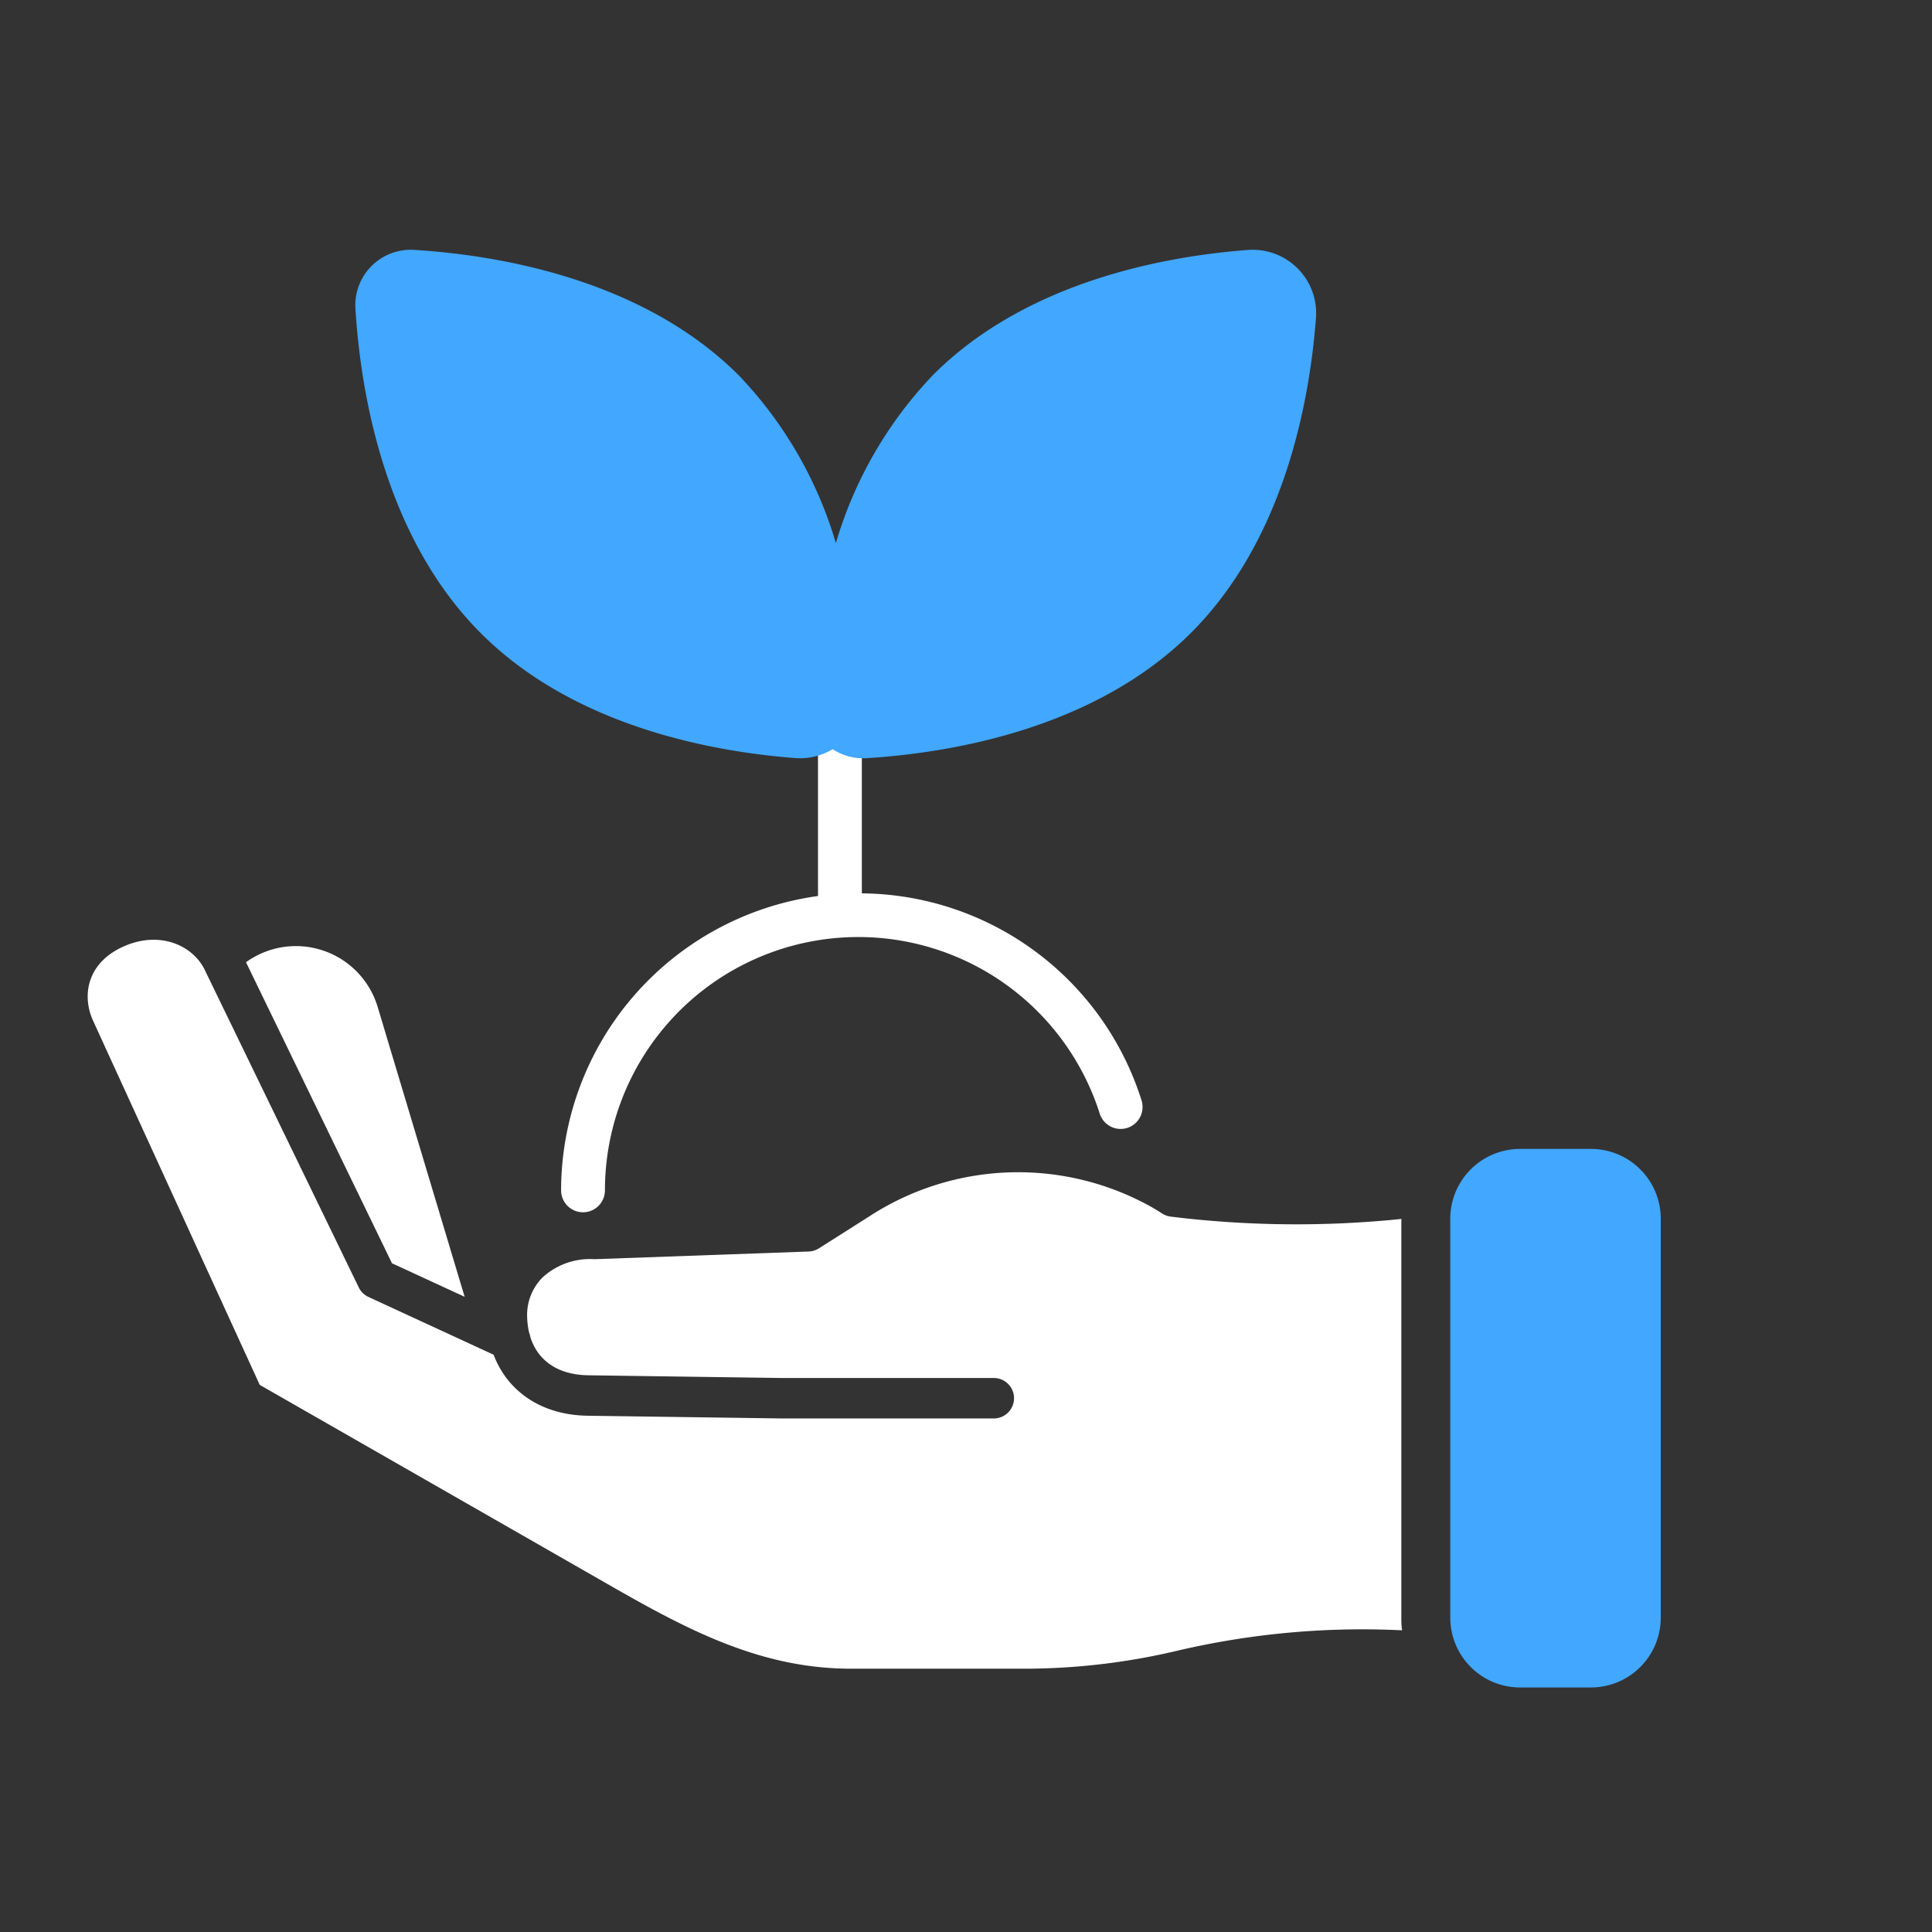 <svg xmlns="http://www.w3.org/2000/svg" width="200" height="200" viewBox="0 0 200 200">
  <rect x="0" y="0" width="200" height="200" fill="#333333" stroke="none"/>
  <g id="icon_6" transform="translate(-1185 -2612)">
    <g id="Group_53" data-name="Group 53" transform="translate(-9.5)">
      <path id="Path_180" data-name="Path 180" d="M29.557,84.864l7.522,3.473-9-29.993A8.833,8.833,0,0,0,14.445,53.7Z" transform="translate(1205.521 2657.909)" fill="#fff"/>
      <path id="Path_181" data-name="Path 181" d="M135.986,121.939V80.653c0-.1.011-.2.015-.3a106.509,106.509,0,0,1-23.864-.237,2.106,2.106,0,0,1-.905-.323c-.33-.212-.675-.423-1.03-.63a28.266,28.266,0,0,0-29.341.956l-5.177,3.283a2.1,2.1,0,0,1-1.046.324l-22.178.794a7.275,7.275,0,0,0-5.371,1.884,5.523,5.523,0,0,0-1.6,3.7,8.178,8.178,0,0,0,.206,2.018,2.176,2.176,0,0,1,.127.456c.782,2.476,2.895,3.916,5.993,3.96l20.021.281H93.845a2.094,2.094,0,0,1,0,4.187H71.8l-20.051-.281c-4.733-.069-8.275-2.479-9.73-6.315L29.064,88.428a2.082,2.082,0,0,1-1.005-.987L12.165,54.674c-1.2-2.618-4.7-4.241-8.524-2.493C-.105,53.894-.609,57.257.554,59.831l17.255,37.7,36.508,20.906c8.1,4.636,15.541,8.475,24.706,8.475h17.9a68.778,68.778,0,0,0,15.778-1.839l.295-.069a83.966,83.966,0,0,1,23.071-2.066,7.257,7.257,0,0,1-.077-1" transform="translate(1203.579 2657.831)" fill="#fff"/>
      <path id="Path_182" data-name="Path 182" d="M124.342,119.058V77.772a7.232,7.232,0,0,1,7.233-7.232H138.9a7.232,7.232,0,0,1,7.233,7.232v41.286a7.233,7.233,0,0,1-7.233,7.233h-7.324a7.233,7.233,0,0,1-7.233-7.233" transform="translate(1220.289 2660.396)" fill="#41a7ff"/>
      <path id="Path_183" data-name="Path 183" d="M103.287,71.239A30.638,30.638,0,0,0,74.333,49.808V30.219a2.269,2.269,0,1,0-4.538,0V50.083A30.8,30.8,0,0,0,43.2,80.554a2.269,2.269,0,0,0,4.538,0,26.227,26.227,0,0,1,51.222-7.941,2.269,2.269,0,1,0,4.325-1.374" transform="translate(1209.385 2654.672)" fill="#fff"/>
      <path id="Path_184" data-name="Path 184" d="M131.888.02c-8.561.65-22.877,3.247-32.547,12.917a42.507,42.507,0,0,0-10.082,17.43A42.424,42.424,0,0,0,79.21,13C69.134,2.925,54.008.529,45.611.012A5.735,5.735,0,0,0,39.524,6.1c.517,8.4,2.911,23.521,12.99,33.6,9.67,9.67,23.986,12.266,32.547,12.919a6.556,6.556,0,0,0,3.868-.92,5.729,5.729,0,0,0,3.51.929c8.4-.517,23.521-2.913,33.6-12.99,9.67-9.67,12.266-23.988,12.917-32.549A6.566,6.566,0,0,0,131.888.02" transform="translate(1191.77 2637.857)" fill="#41a7ff"/>
    </g>
    <rect id="Rectangle_65" data-name="Rectangle 65" width="200" height="200" transform="translate(1185 2612)" fill="none"/>
  </g>
</svg>
